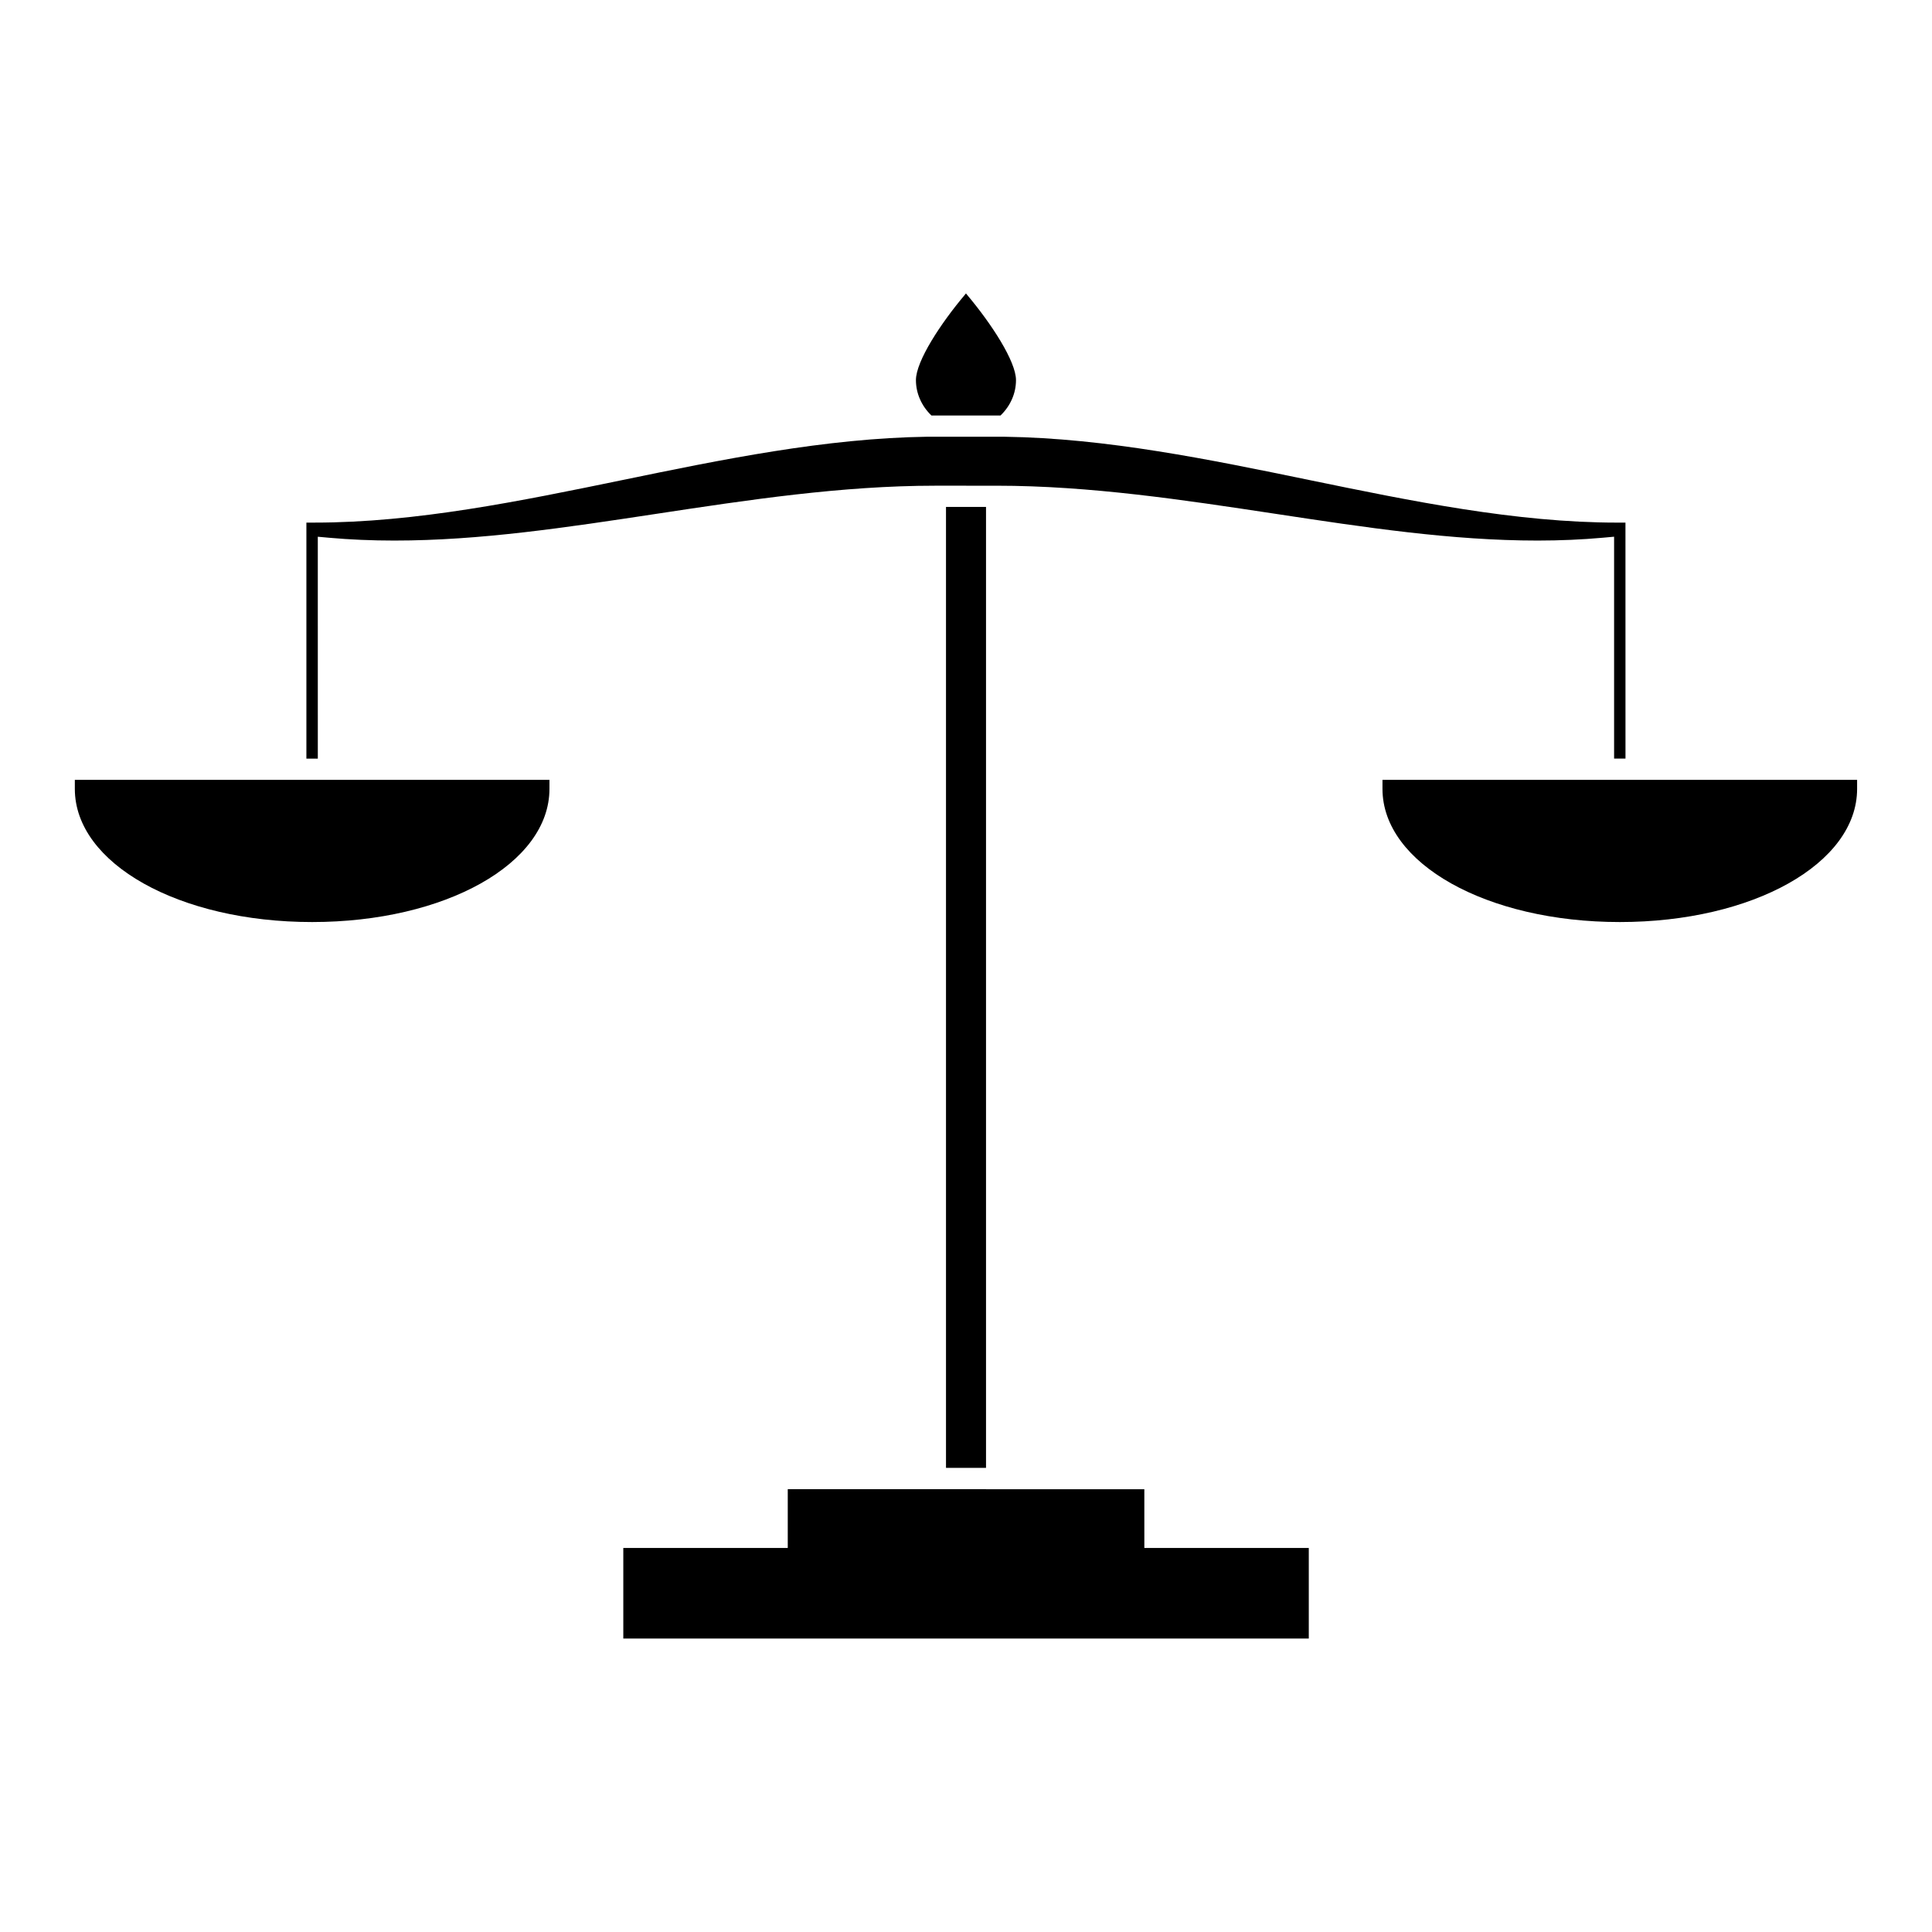 <?xml version="1.0" encoding="UTF-8"?>
<!-- Uploaded to: ICON Repo, www.svgrepo.com, Generator: ICON Repo Mixer Tools -->
<svg fill="#000000" width="800px" height="800px" version="1.1" viewBox="144 144 512 512" xmlns="http://www.w3.org/2000/svg">
 <g>
  <path d="m394.7 278.34h10.605v254.66h-10.605z"/>
  <path d="m409.15 254.11c2.582-2.488 4.098-5.824 4.098-9.367 0-5.008-6.543-15.008-13.031-22.703l-0.227-0.277-0.215 0.262c-6.492 7.684-13.035 17.676-13.043 22.707 0 3.543 1.516 6.891 4.106 9.379z"/>
  <path d="m228.23 286.24 3.066 0.277c5.453 0.488 11.242 0.738 17.191 0.738 22.746 0 45.535-3.457 69.68-7.117 24.062-3.648 48.941-7.422 73.688-7.422h2.812l13.441 0.004c24.75 0 49.629 3.773 73.688 7.414 24.141 3.664 46.945 7.121 69.699 7.121 5.953 0 11.746-0.258 17.191-0.746l3.066-0.277v58.797h3.019l-0.008-62.531h-2.203c-26.816 0-54.605-5.727-81.484-11.266-26.473-5.457-53.852-11.105-80.797-11.488l-0.383-0.004h-20.199c-26.949 0.387-54.316 6.031-80.789 11.488-26.875 5.535-54.668 11.266-81.484 11.266h-2.227v62.547h3.027l-0.004-58.801z"/>
  <path d="m574.77 350.67-3.019-0.004v0.004h-61.379v2.387c0 19.789 27.625 35.293 62.898 35.293 35.266 0 62.883-15.492 62.883-35.293v-2.387z"/>
  <path d="m447.26 538.66h-41.953v-0.016h-52.543v15.586h-43.582v24.004h181.66v-24.004h-43.578z"/>
  <path d="m228.23 350.67h-64.398v2.387c0 19.789 27.621 35.293 62.887 35.293s62.891-15.492 62.891-35.293l0.004-2.387z"/>
 </g>
</svg>